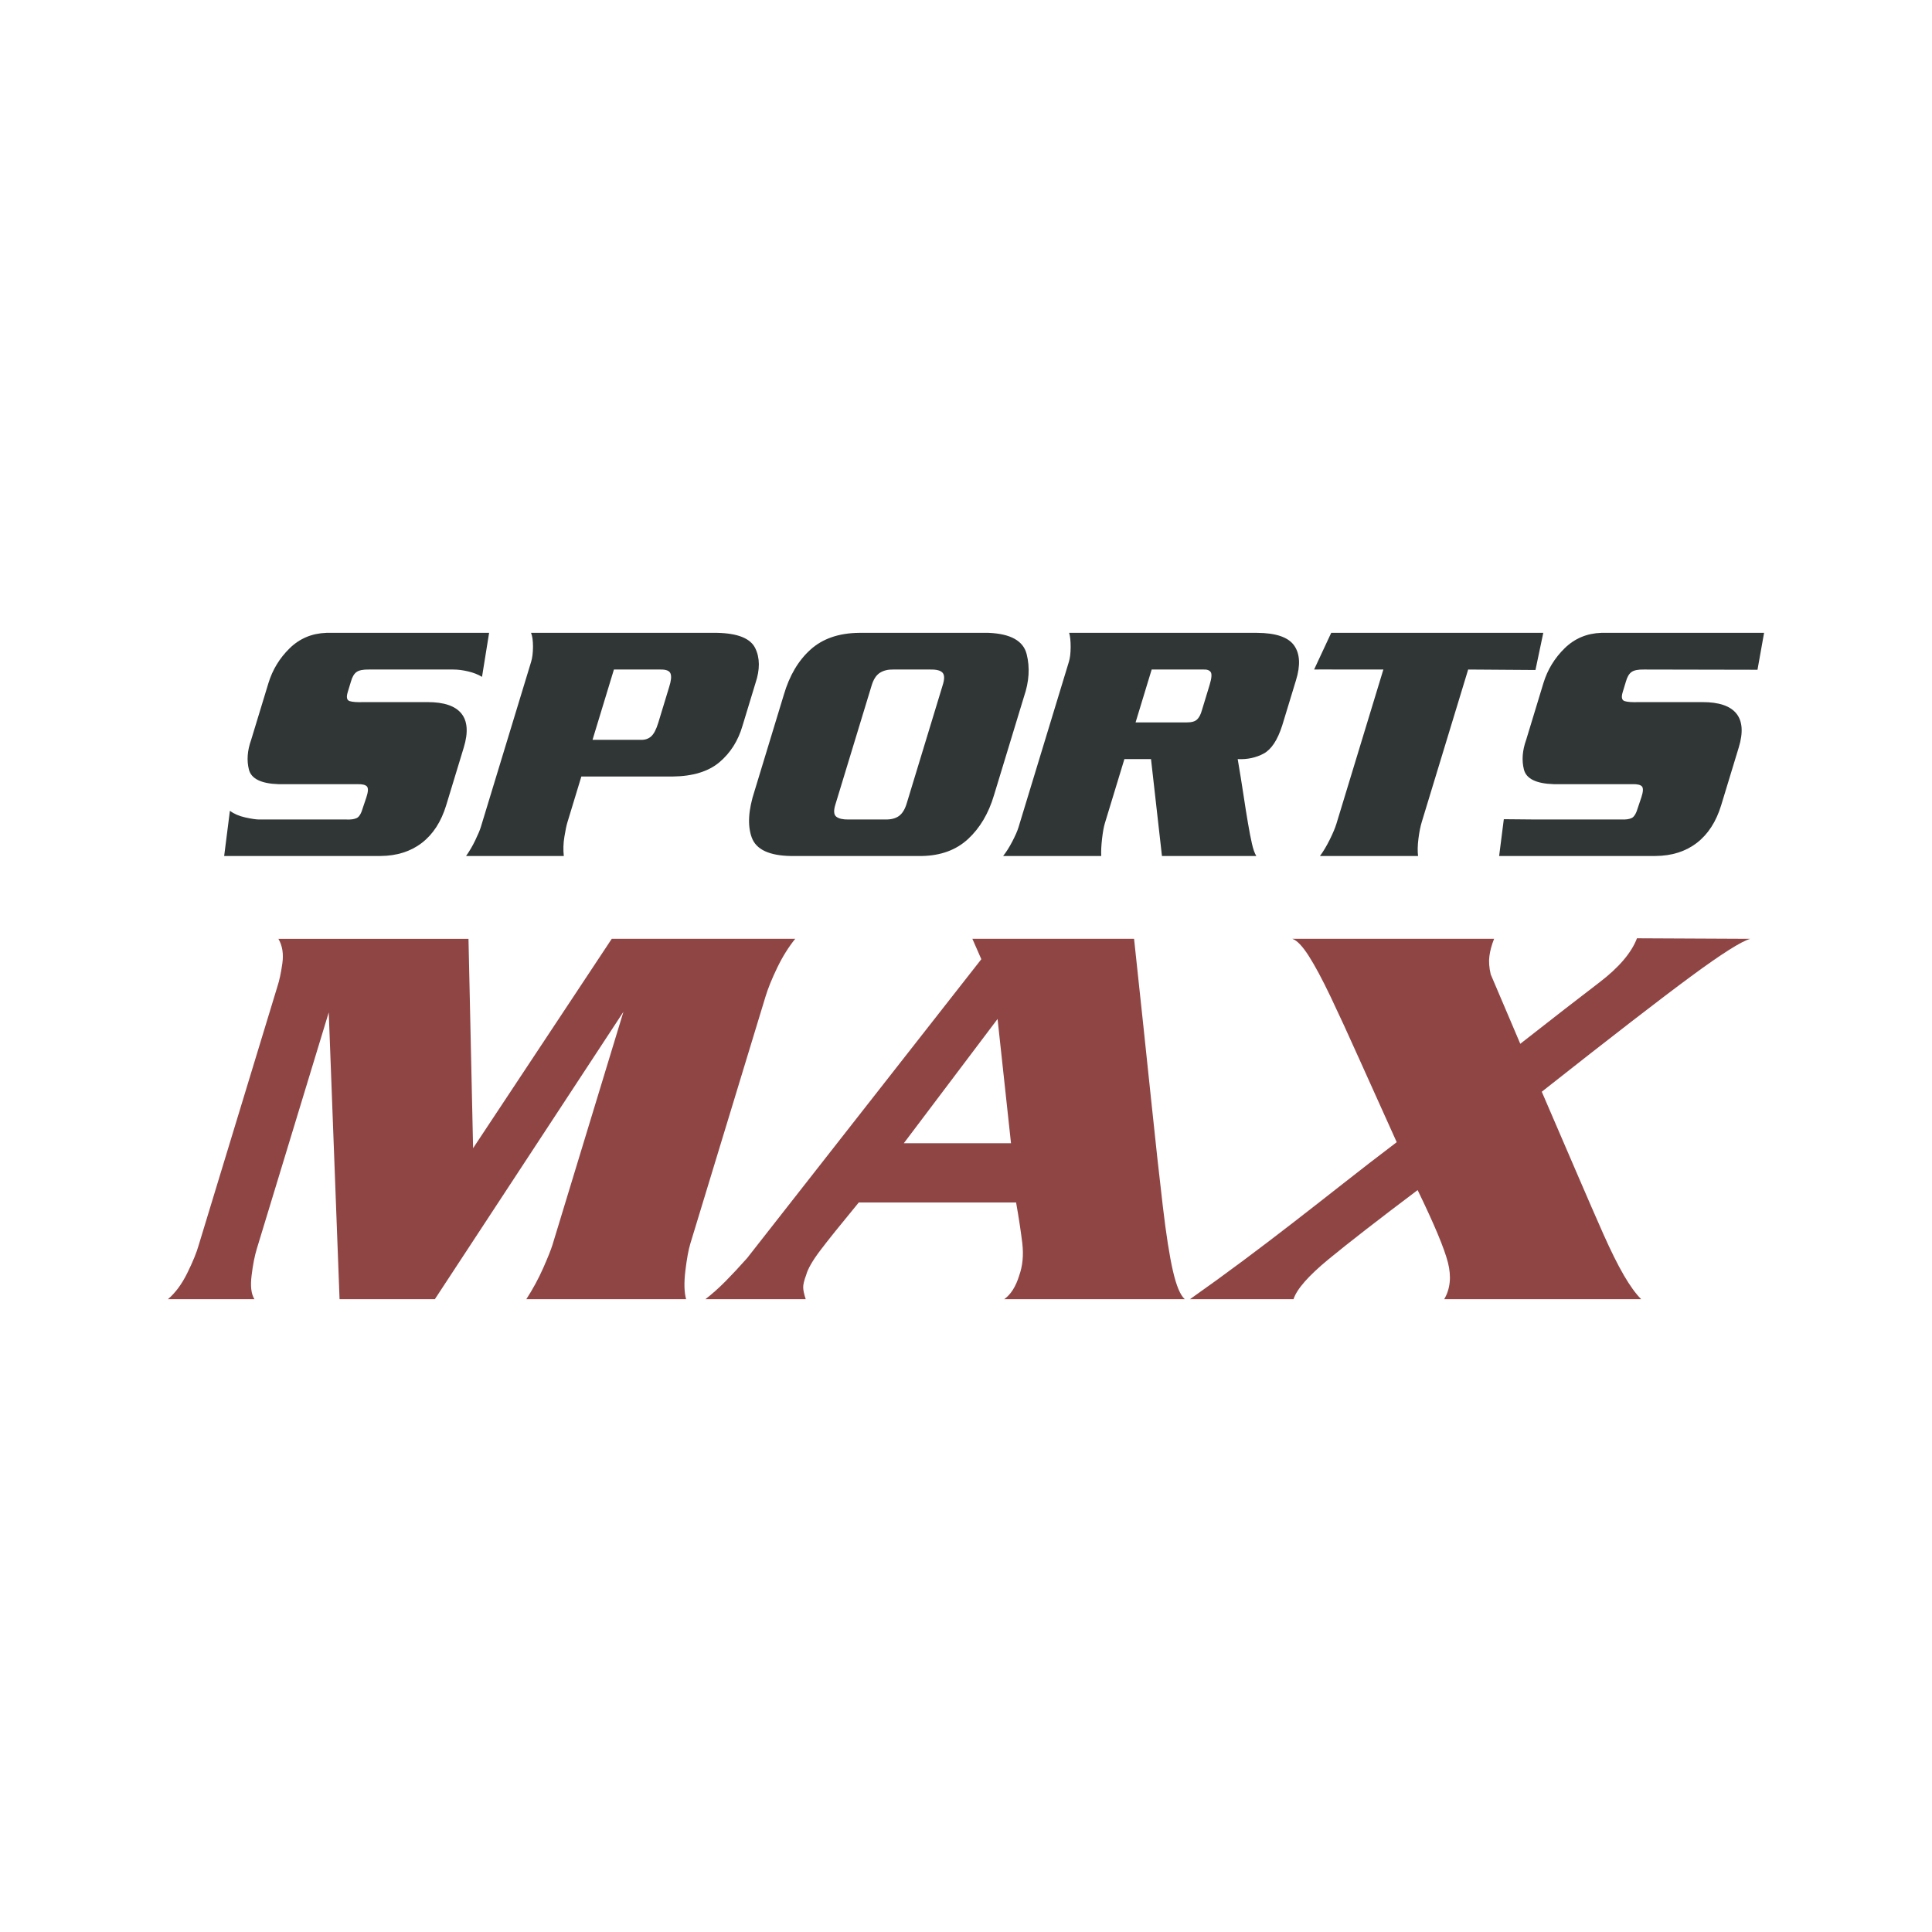 <?xml version="1.0" encoding="UTF-8"?>
<svg id="Layer_2" data-name="Layer 2" xmlns="http://www.w3.org/2000/svg" viewBox="0 0 1024 1024">
  <defs>
    <style>
      .cls-1 {
        fill: #904545;
      }

      .cls-2 {
        fill: #303636;
      }

      .cls-3 {
        fill: #fff;
      }
    </style>
  </defs>
  <g id="Layer_3" data-name="Layer 3">
    <g>
      <rect class="cls-3" width="1024" height="1024"/>
      <g>
        <path class="cls-2" d="M172.97,335.42h86.27l-3.76,23.33c-2.09-1.27-4.54-2.23-7.35-2.89-2.81-.67-5.45-1-7.92-1h-44.67c-3.06-.06-5.24.38-6.55,1.31-1.31.94-2.3,2.61-2.97,5.02l-1.73,5.7c-.81,2.65-.47,4.22,1.01,4.7,1.48.48,3.96.67,7.43.54h33.91c8.68,0,14.65,2.02,17.91,6.06,3.26,4.04,3.68,10.03,1.26,17.99l-9.3,30.57c-2.66,8.74-6.96,15.4-12.9,19.98-5.95,4.58-13.27,6.9-21.97,6.96h-82.83l3.04-23.96c2.16,1.63,4.87,2.8,8.15,3.53,3.27.72,5.73,1.09,7.36,1.09h46.03c2.55.12,4.48-.15,5.76-.81,1.29-.66,2.36-2.5,3.21-5.52l1.86-5.52c.94-2.89,1.03-4.78.27-5.65-.76-.87-2.41-1.28-4.96-1.22h-41.87c-9.26-.3-14.5-2.88-15.73-7.73-1.23-4.85-.84-10.11,1.19-15.78l9.14-30.02c2.17-7.11,5.91-13.28,11.24-18.49,5.32-5.21,11.82-7.94,19.49-8.19Z"/>
        <path class="cls-2" d="M281.48,335.42h98.75c10.83.25,17.52,2.94,20.05,8.1,2.53,5.15,2.57,11.35.13,18.58l-6.82,22.43c-2.32,8.02-6.4,14.5-12.25,19.44-5.85,4.94-14.12,7.48-24.83,7.6h-48.38l-7.43,24.42c-.46,1.5-.98,4-1.55,7.46-.58,3.46-.69,6.89-.32,10.26h-51.81c1.79-2.53,3.43-5.32,4.89-8.37,1.47-3.05,2.44-5.35,2.92-6.92l26.67-87.62c.66-2.17.99-4.85,1-8.05,0-3.19-.34-5.64-1.03-7.32ZM325.39,354.86l-11.34,37.26h25.77c2.09.06,3.86-.54,5.29-1.81,1.44-1.27,2.7-3.68,3.79-7.23l5.75-18.9c1.07-3.31,1.32-5.71.74-7.19-.58-1.48-2.35-2.18-5.32-2.13h-24.69Z"/>
        <path class="cls-2" d="M455.28,335.42h68.72c11.67.49,18.39,4.25,20.16,11.31,1.77,7.05,1.3,14.53-1.4,22.42l-15.96,52.45c-2.86,9.58-7.43,17.28-13.72,23.1-6.29,5.82-14.47,8.82-24.53,9h-69.27c-11.58-.18-18.53-3.45-20.84-9.81-2.32-6.36-1.81-14.6,1.51-24.73l15.49-50.91c2.96-10.13,7.66-18.1,14.1-23.92,6.44-5.82,15.02-8.79,25.73-8.91ZM493.22,354.86h-19.8c-2.76-.06-5.1.51-7.03,1.72-1.94,1.21-3.4,3.44-4.39,6.69l-19.27,63.3c-.97,3.2-.79,5.31.56,6.33,1.35,1.02,3.51,1.5,6.48,1.45h19.44c3.11.06,5.57-.59,7.37-1.94,1.8-1.36,3.16-3.66,4.1-6.92l18.93-62.21c1.05-3.26,1.05-5.49,0-6.69-1.05-1.21-3.18-1.78-6.39-1.72Z"/>
        <path class="cls-2" d="M566.68,335.42h99.65c9.93.06,16.45,2.29,19.58,6.69,3.12,4.4,3.44,10.58.96,18.54l-7.27,23.87c-2.47,7.72-5.74,12.68-9.81,14.88-4.08,2.2-8.67,3.18-13.78,2.94,1.19,6.99,2.21,13.34,3.07,19.04.85,5.7,1.65,10.7,2.39,15.01.73,4.31,1.43,7.91,2.09,10.8.65,2.89,1.42,5.06,2.31,6.51h-50.01l-5.8-51.36h-14.11l-10.35,34c-.57,1.87-1.07,4.58-1.48,8.14s-.57,6.63-.45,9.22h-52c1.65-2.05,3.27-4.63,4.89-7.73,1.61-3.1,2.71-5.62,3.29-7.55l26.67-87.62c.62-2.05.94-4.67.95-7.87,0-3.2-.26-5.7-.79-7.51ZM610.41,354.86l-8.53,28.03h27.22c2.53,0,4.34-.53,5.41-1.58,1.08-1.06,1.9-2.63,2.49-4.75l4.13-13.56c1.08-3.56,1.26-5.83.54-6.83-.73-.99-2.07-1.43-4.03-1.31h-27.22Z"/>
        <path class="cls-2" d="M778.16,354.86l-24.58,80.75c-.75,2.47-1.35,5.47-1.79,9-.44,3.53-.5,6.56-.19,9.09h-52c1.72-2.29,3.43-5.15,5.15-8.59,1.71-3.44,2.9-6.27,3.58-8.5l24.88-81.75h-20.98c-2.03-.06-15.72-.02-15.72-.02l9.06-19.42h112.4l-4.14,19.69-35.69-.25Z"/>
        <path class="cls-2" d="M848.73,335.42h86.27l-3.49,19.56-60.21-.12c-3.06-.06-5.24.38-6.55,1.31-1.31.94-2.3,2.61-2.97,5.02l-1.73,5.7c-.81,2.65-.47,4.22,1.01,4.7,1.48.48,3.96.67,7.43.54h33.91c8.68,0,14.65,2.02,17.91,6.06,3.26,4.04,3.68,10.03,1.26,17.99l-9.3,30.57c-2.66,8.74-6.96,15.4-12.9,19.98-5.95,4.58-13.27,6.9-21.97,6.96h-82.83l2.48-19.5,16.07.15h46.03c2.55.12,4.48-.15,5.76-.81s2.36-2.5,3.22-5.52l1.86-5.52c.94-2.89,1.03-4.78.28-5.65-.76-.87-2.41-1.28-4.96-1.22h-41.87c-9.26-.3-14.5-2.88-15.73-7.73-1.23-4.85-.84-10.11,1.19-15.78l9.13-30.02c2.17-7.11,5.91-13.28,11.24-18.49,5.32-5.21,11.82-7.94,19.49-8.19Z"/>
        <path class="cls-1" d="M248.31,497.59l2.44,110.97,73.49-110.97h97.24c-3.6,4.48-6.8,9.61-9.58,15.41-2.79,5.79-4.83,10.83-6.13,15.11l-39.86,130.98c-1.01,3.3-1.89,8.13-2.65,14.46s-.63,11.34.39,15.04h-84.69c3.47-5.36,6.46-10.88,8.98-16.57,2.51-5.7,4.15-9.81,4.92-12.34l37.56-123.38-99.93,152.29h-50.52l-5.73-152-38.12,125.28c-1.16,3.8-2.09,8.51-2.77,14.16-.71,5.65-.21,9.83,1.5,12.56h-45.85c3.93-3.31,7.36-7.95,10.31-13.95,2.94-5.99,4.93-10.87,5.99-14.67l41.68-136.96c1.04-3.11,1.93-7.22,2.66-12.33s.03-9.47-2.08-13.07h100.75Z"/>
        <path class="cls-1" d="M515.37,497.59h85.71c3.56,33.1,6.54,61.33,8.98,84.69,2.43,23.35,4.52,42.46,6.29,57.31,1.75,14.84,3.53,26.19,5.33,34.02,1.8,7.84,3.88,12.83,6.26,14.97h-95.65c1.75-1.27,3.28-2.94,4.6-5.03,1.31-2.1,2.41-4.56,3.27-7.38,1.86-5.16,2.42-10.9,1.68-17.23-.76-6.32-1.86-13.53-3.29-21.61h-83.37c-9.71,11.78-16.58,20.32-20.57,25.62-4,5.31-6.46,9.61-7.36,12.93-1.06,2.82-1.58,4.99-1.54,6.49.02,1.51.47,3.58,1.33,6.21h-53.15c3.43-2.63,6.92-5.74,10.51-9.34,3.57-3.6,7.43-7.74,11.58-12.41l124.14-158.43-4.74-10.8ZM528.72,540.09l-49.68,65.85h56.81l-7.12-65.85Z"/>
        <path class="cls-1" d="M685.02,497.59h106.88c-1.27,3.21-2.11,6.26-2.48,9.13-.39,2.87-.16,6.11.69,9.71l15.67,36.8c17.51-13.73,31.46-24.55,41.87-32.49,10.39-7.93,17.05-15.74,19.98-23.43l60.06.29c-4.67,1.27-15.09,7.87-31.28,19.79-16.19,11.92-42.6,32.34-79.24,61.25,7.12,16.55,13.37,31.05,18.74,43.51,5.35,12.46,10.01,23.14,13.96,32.06,3.97,8.9,7.56,16.12,10.79,21.68,3.22,5.55,6.29,9.78,9.19,12.7h-104.39c3.2-5.45,3.87-11.93,1.97-19.42-1.91-7.5-7.26-20.3-16.06-38.4-20.7,15.58-36.4,27.77-47.12,36.58-10.7,8.81-16.94,15.89-18.66,21.25h-54.9c9.54-6.72,18.84-13.46,27.91-20.23,9.07-6.76,17.97-13.53,26.69-20.29,8.73-6.76,17.61-13.7,26.64-20.8,9.01-7.11,18.47-14.41,28.35-21.9-7.39-16.36-13.99-31.04-19.83-44.02-5.82-13-10.92-24.07-15.29-33.23-4.36-9.14-8.21-16.3-11.5-21.46-3.3-5.16-6.18-8.18-8.64-9.06Z"/>
      </g>
    </g>
  </g>
</svg>